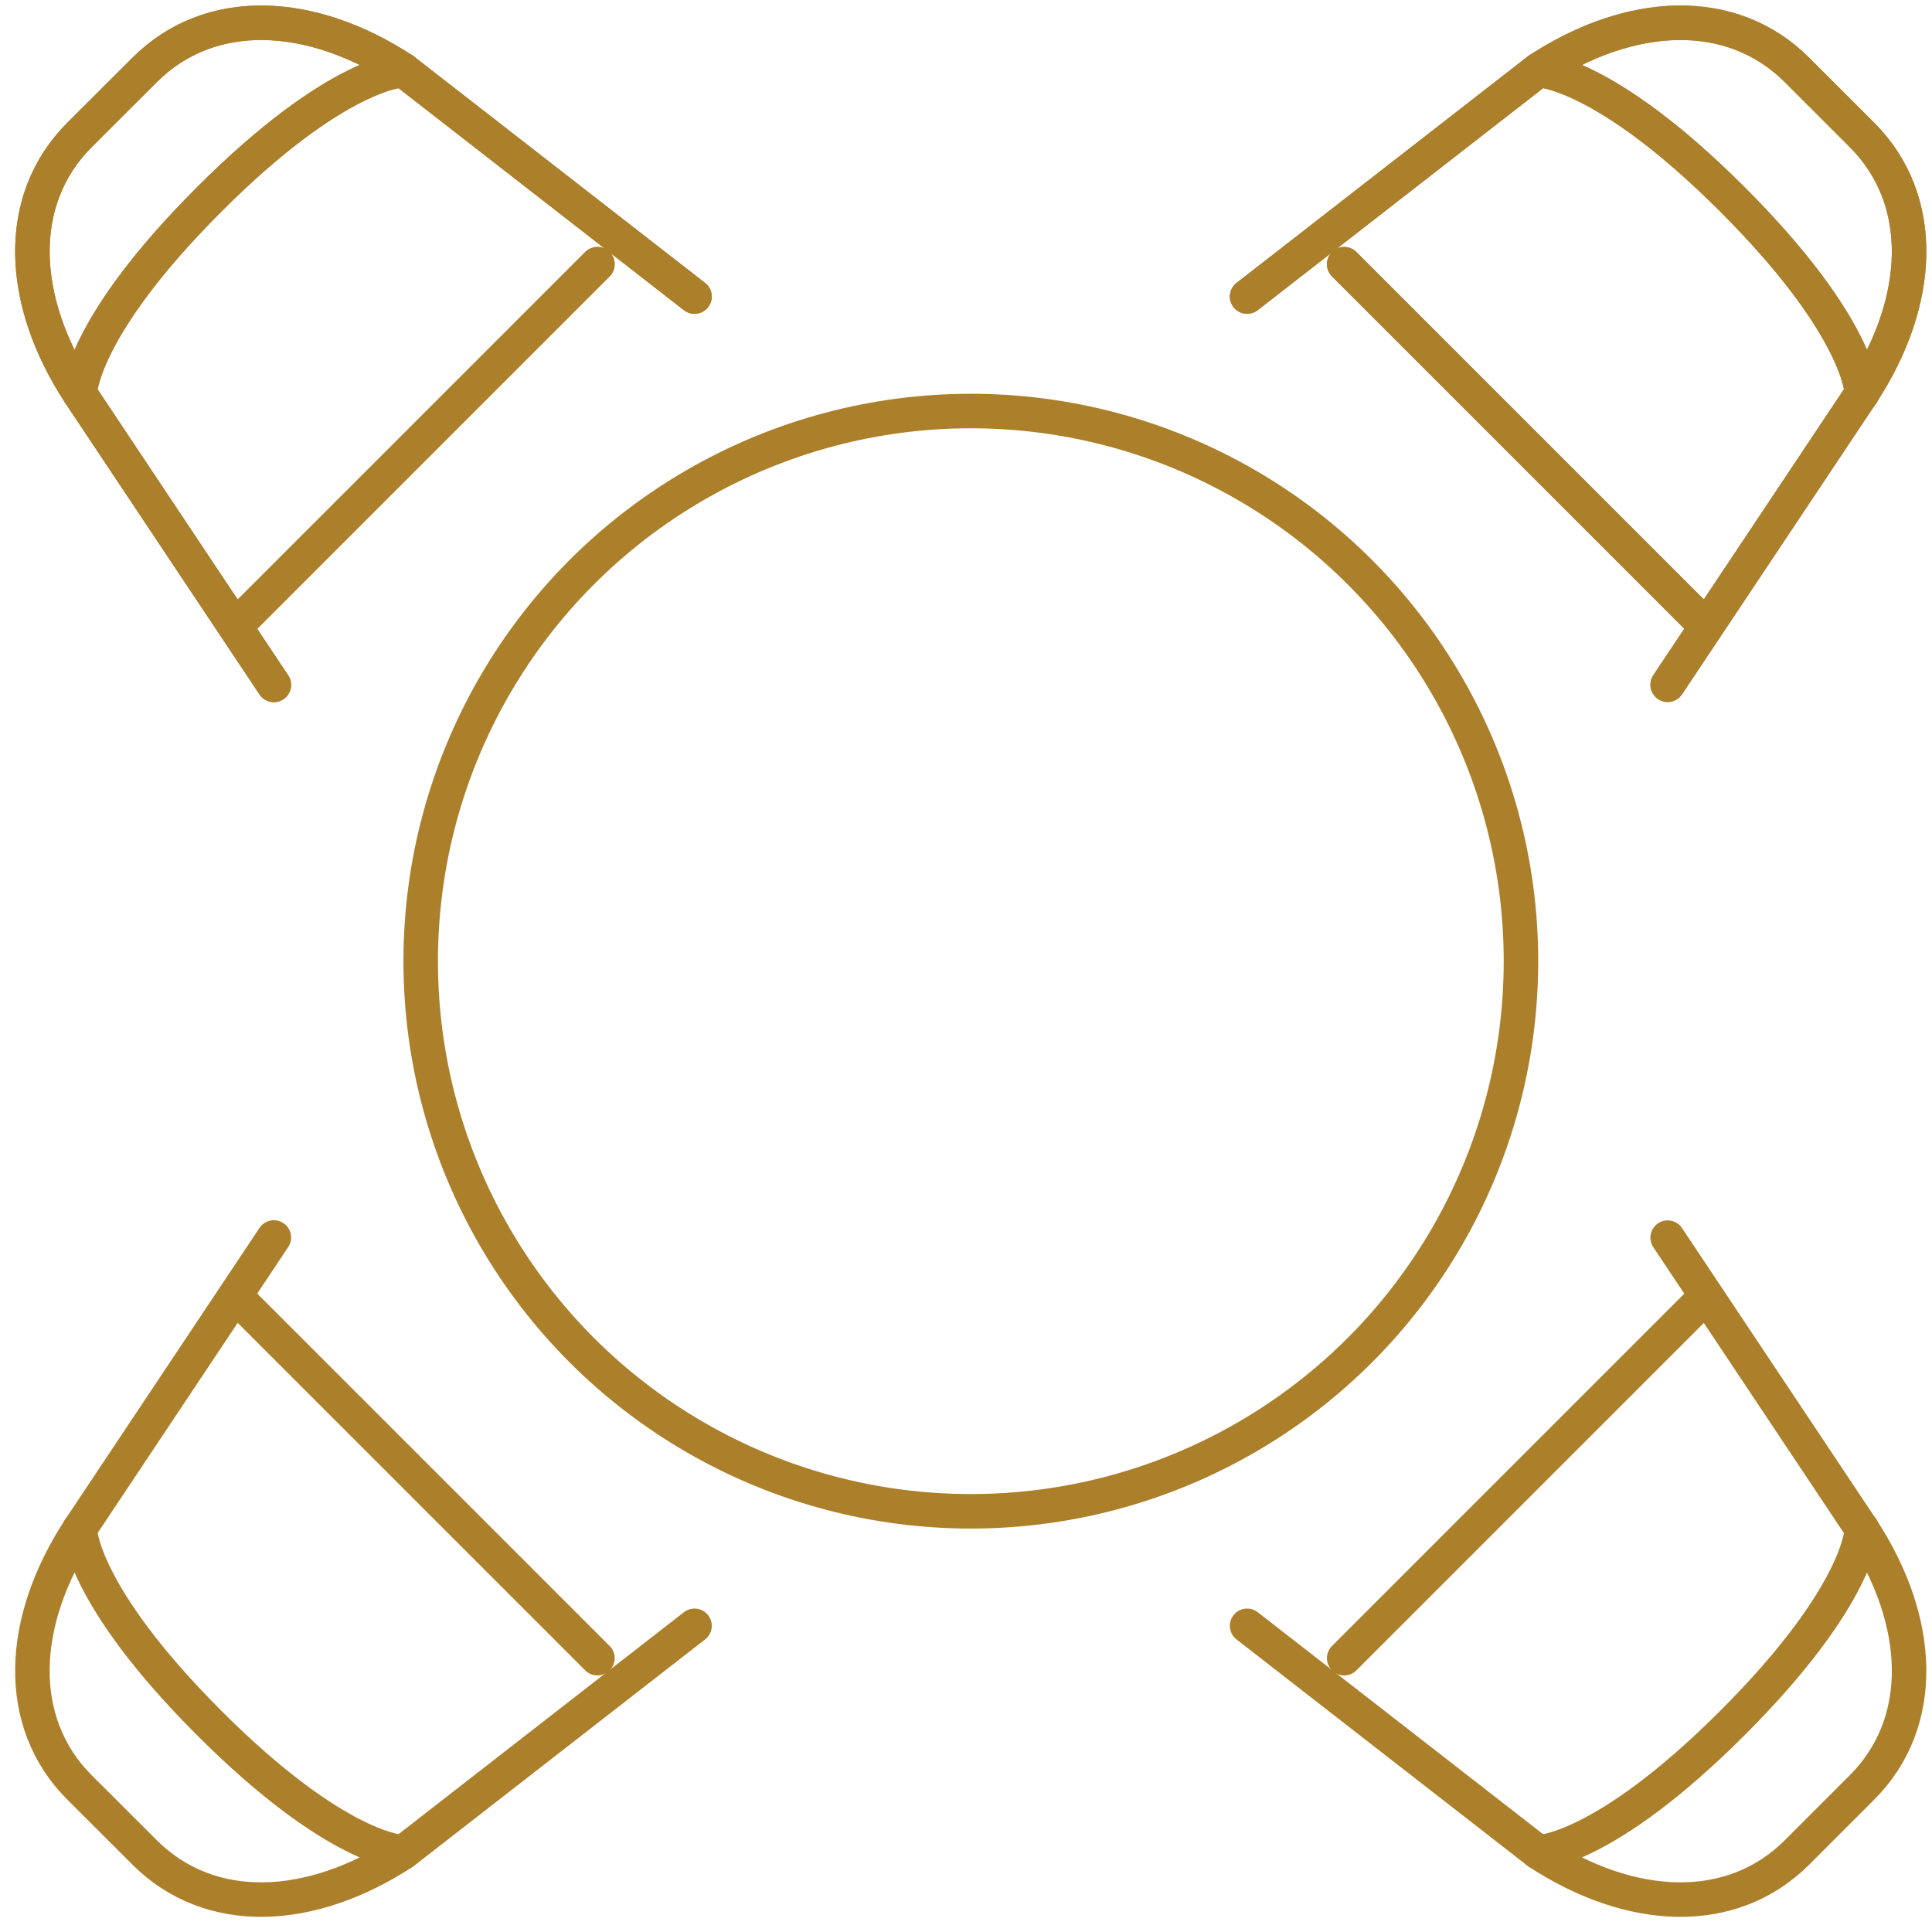<svg xmlns="http://www.w3.org/2000/svg" xmlns:xlink="http://www.w3.org/1999/xlink" width="56" height="56" viewBox="0 0 56 56"><defs><clipPath id="clip-path"><rect id="Rectangle_119" data-name="Rectangle 119" width="56" height="56" transform="translate(0 0)" fill="none" stroke="#ac7f2b" stroke-width="1"></rect></clipPath></defs><g id="Group_22" data-name="Group 22" transform="translate(0 -0.27)"><g id="Group_21" data-name="Group 21" transform="translate(0 0.27)" clip-path="url(#clip-path)"><path id="Path_34" data-name="Path 34" d="M19.693,8.437,11.251,1.871c-2.675-1.752-5.6-1.9-7.5,0L1.871,3.747c-1.9,1.9-1.752,4.829,0,7.5L7.5,19.693" transform="translate(0.438 0.159)" fill="none" stroke="#ac7f2b" stroke-linecap="round" stroke-linejoin="round" stroke-width="1"></path><path id="Path_35" data-name="Path 35" d="M10.611,1.231s-1.9.021-5.628,3.752c-3.746,3.746-3.752,5.628-3.752,5.628" transform="translate(1.078 0.799)" fill="none" stroke="#ac7f2b" stroke-linecap="round" stroke-linejoin="round" stroke-width="1"></path><line id="Line_32" data-name="Line 32" y1="10.318" x2="10.318" transform="translate(6.999 7.658)" fill="none" stroke="#ac7f2b" stroke-linecap="round" stroke-linejoin="round" stroke-width="1"></line><path id="Path_36" data-name="Path 36" d="M19.269,8.437l8.442-6.566c2.675-1.752,5.6-1.9,7.5,0l1.876,1.876c1.9,1.9,1.752,4.829,0,7.5l-5.628,8.442" transform="translate(16.879 0.159)" fill="none" stroke="#ac7f2b" stroke-linecap="round" stroke-linejoin="round" stroke-width="1"></path><path id="Path_37" data-name="Path 37" d="M23.769,1.231s1.9.021,5.628,3.752c3.746,3.746,3.752,5.628,3.752,5.628" transform="translate(20.821 0.799)" fill="none" stroke="#ac7f2b" stroke-linecap="round" stroke-linejoin="round" stroke-width="1"></path><line id="Line_33" data-name="Line 33" x1="10.318" y1="10.318" transform="translate(38.962 7.658)" fill="none" stroke="#ac7f2b" stroke-linecap="round" stroke-linejoin="round" stroke-width="1"></line><path id="Path_38" data-name="Path 38" d="M19.269,8.437l8.442-6.566c2.675-1.752,5.6-1.9,7.5,0l1.876,1.876c1.9,1.9,1.752,4.829,0,7.5l-5.628,8.442" transform="translate(16.879 0.159)" fill="none" stroke="#ac7f2b" stroke-linecap="round" stroke-linejoin="round" stroke-width="1"></path><path id="Path_39" data-name="Path 39" d="M23.769,1.231s1.9.021,5.628,3.752c3.746,3.746,3.752,5.628,3.752,5.628" transform="translate(20.821 0.799)" fill="none" stroke="#ac7f2b" stroke-linecap="round" stroke-linejoin="round" stroke-width="1"></path><line id="Line_34" data-name="Line 34" x1="10.318" y1="10.318" transform="translate(38.962 7.658)" fill="none" stroke="#ac7f2b" stroke-linecap="round" stroke-linejoin="round" stroke-width="1"></line><path id="Path_40" data-name="Path 40" d="M19.693,8.437,11.251,1.871c-2.675-1.752-5.6-1.9-7.5,0L1.871,3.747c-1.9,1.9-1.752,4.829,0,7.5L7.5,19.693" transform="translate(0.438 0.159)" fill="none" stroke="#ac7f2b" stroke-linecap="round" stroke-linejoin="round" stroke-width="1"></path><path id="Path_41" data-name="Path 41" d="M10.611,1.231s-1.9.021-5.628,3.752c-3.746,3.746-3.752,5.628-3.752,5.628" transform="translate(1.078 0.799)" fill="none" stroke="#ac7f2b" stroke-linecap="round" stroke-linejoin="round" stroke-width="1"></path><line id="Line_35" data-name="Line 35" y1="10.318" x2="10.318" transform="translate(6.999 7.658)" fill="none" stroke="#ac7f2b" stroke-linecap="round" stroke-linejoin="round" stroke-width="1"></line><path id="Path_42" data-name="Path 42" d="M19.269,30.525l8.442,6.566c2.675,1.752,5.6,1.9,7.5,0l1.876-1.876c1.9-1.9,1.752-4.829,0-7.5l-5.628-8.442" transform="translate(16.879 16.6)" fill="none" stroke="#ac7f2b" stroke-linecap="round" stroke-linejoin="round" stroke-width="1"></path><path id="Path_43" data-name="Path 43" d="M23.769,33.149s1.9-.021,5.628-3.752c3.746-3.746,3.752-5.628,3.752-5.628" transform="translate(20.821 20.542)" fill="none" stroke="#ac7f2b" stroke-linecap="round" stroke-linejoin="round" stroke-width="1"></path><line id="Line_36" data-name="Line 36" x1="10.318" y2="10.318" transform="translate(38.962 37.745)" fill="none" stroke="#ac7f2b" stroke-linecap="round" stroke-linejoin="round" stroke-width="1"></line><path id="Path_44" data-name="Path 44" d="M19.693,30.525l-8.442,6.566c-2.675,1.752-5.6,1.9-7.5,0L1.871,35.215c-1.9-1.9-1.752-4.829,0-7.5L7.5,19.269" transform="translate(0.438 16.6)" fill="none" stroke="#ac7f2b" stroke-linecap="round" stroke-linejoin="round" stroke-width="1"></path><path id="Path_45" data-name="Path 45" d="M10.611,33.149s-1.9-.021-5.628-3.752c-3.746-3.746-3.752-5.628-3.752-5.628" transform="translate(1.078 20.542)" fill="none" stroke="#ac7f2b" stroke-linecap="round" stroke-linejoin="round" stroke-width="1"></path><line id="Line_37" data-name="Line 37" x2="10.318" y2="10.318" transform="translate(6.999 37.745)" fill="none" stroke="#ac7f2b" stroke-linecap="round" stroke-linejoin="round" stroke-width="1"></line><circle id="Ellipse_13" data-name="Ellipse 13" cx="15.946" cy="15.946" r="15.946" transform="translate(12.194 11.914)" fill="none" stroke="#ac7f2b" stroke-linecap="round" stroke-linejoin="round" stroke-width="1"></circle></g></g></svg>